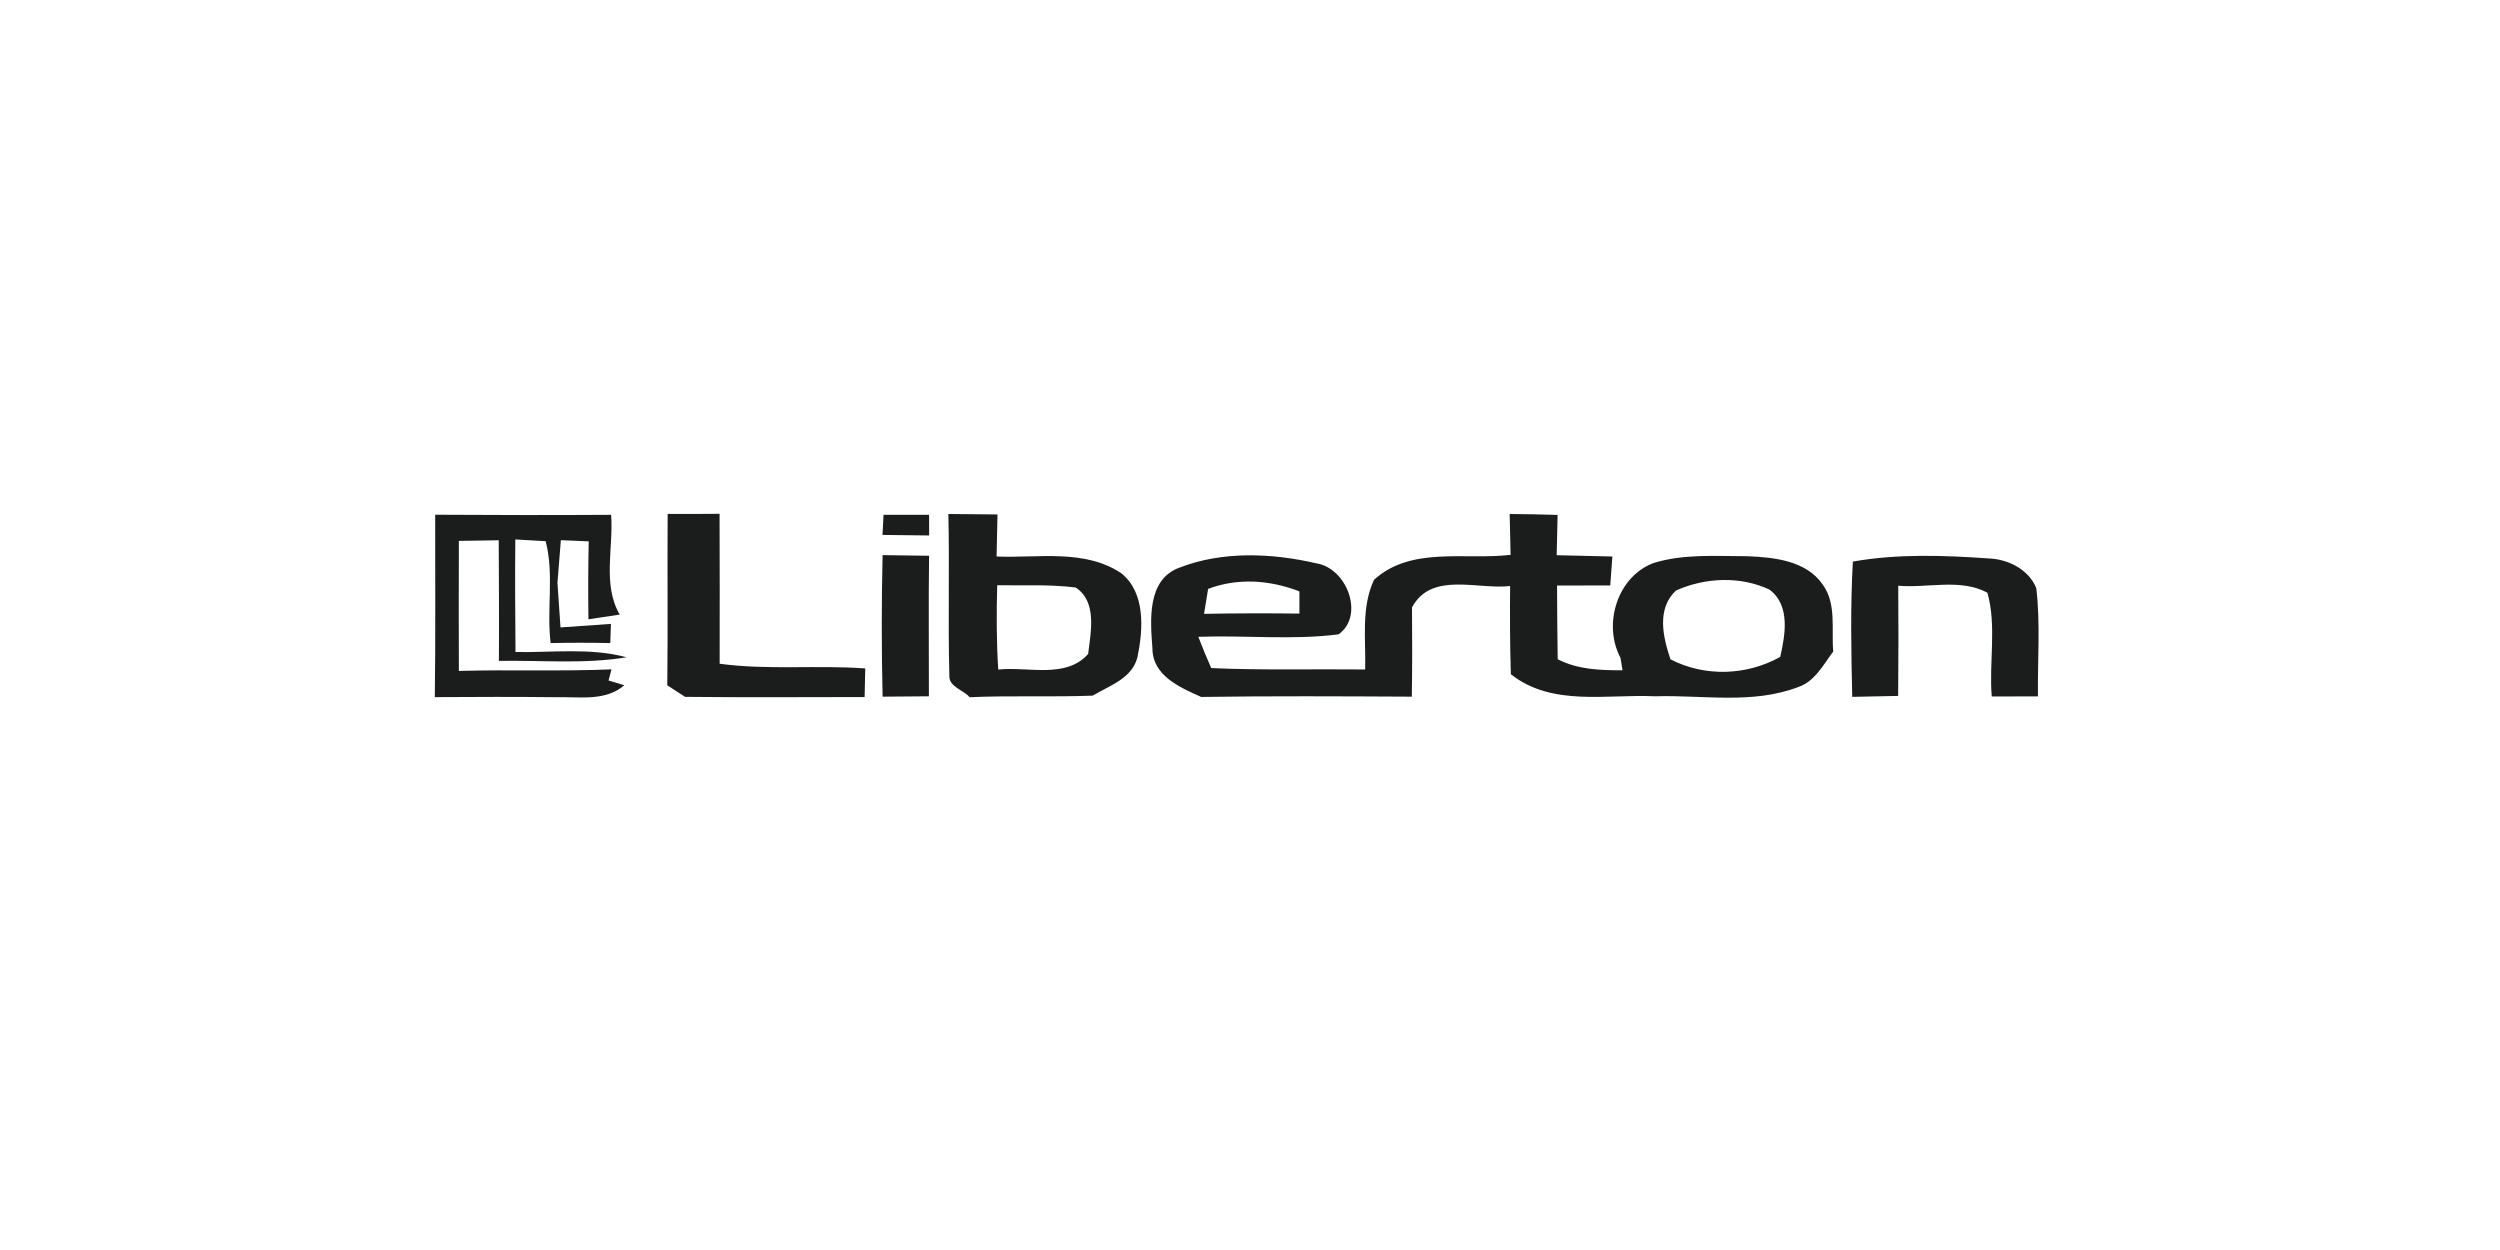 <?xml version="1.0" encoding="UTF-8" standalone="no"?>
<!DOCTYPE svg PUBLIC "-//W3C//DTD SVG 1.1//EN" "http://www.w3.org/Graphics/SVG/1.1/DTD/svg11.dtd">
<svg width="100%" height="100%" viewBox="0 0 300 150" version="1.1" xmlns="http://www.w3.org/2000/svg" xmlns:xlink="http://www.w3.org/1999/xlink" xml:space="preserve" xmlns:serif="http://www.serif.com/" style="fill-rule:evenodd;clip-rule:evenodd;stroke-linejoin:round;stroke-miterlimit:2;">
    <g transform="matrix(0.077,0,0,0.077,52.342,43.466)">
        <g transform="matrix(14.371,0,0,14.371,-169.85,-344.923)">
            <path d="M36.92,40.45C38.79,40.46 40.67,40.46 42.55,40.44C42.58,45.86 42.56,51.28 42.56,56.7C47.8,57.41 53.09,56.82 58.35,57.21C58.32,58.24 58.3,59.28 58.28,60.31C51.79,60.32 45.3,60.36 38.81,60.29C38.33,59.98 37.36,59.35 36.88,59.04C36.95,52.84 36.88,46.65 36.92,40.45Z" style="fill:rgb(27,29,28);fill-rule:nonzero;"/>
        </g>
        <g transform="matrix(14.371,0,0,14.371,-169.85,-344.923)">
            <path d="M67.36,40.46C69.14,40.47 70.91,40.49 72.69,40.51C72.66,42.03 72.62,43.55 72.59,45.07C77.1,45.26 82.14,44.22 86.13,46.9C88.76,49.03 88.49,52.99 87.87,55.97C87.32,58.28 84.84,59.07 83.01,60.16C78.57,60.33 74.12,60.13 69.67,60.33C68.99,59.53 67.38,59.21 67.47,57.96C67.31,52.13 67.5,46.29 67.36,40.46M72.77,57.33C75.97,56.98 80.1,58.37 82.52,55.64C82.8,53.27 83.53,49.97 81.16,48.43C78.34,48.08 75.49,48.23 72.66,48.19C72.57,51.23 72.58,54.28 72.77,57.33Z" style="fill:rgb(27,29,28);fill-rule:nonzero;"/>
        </g>
        <g transform="matrix(14.371,0,0,14.371,-169.85,-344.923)">
            <path d="M128.23,40.46C129.96,40.47 131.7,40.51 133.43,40.56C133.4,42.02 133.36,43.47 133.33,44.93C135.34,44.98 137.36,45.03 139.37,45.07C139.31,45.85 139.2,47.43 139.14,48.21C137.22,48.22 135.29,48.22 133.37,48.22C133.39,50.88 133.39,53.54 133.44,56.21C135.62,57.34 138.06,57.41 140.47,57.41C140.41,57.07 140.3,56.4 140.25,56.06C138.32,52.44 139.88,47.28 143.82,45.78C147.11,44.76 150.62,45.04 154.01,45.04C156.9,45.16 160.37,45.5 162.17,48.1C163.71,50.21 163.1,52.96 163.32,55.38C162.24,56.8 161.35,58.6 159.54,59.22C154.58,61.13 149.17,60.07 144,60.23C138.75,59.98 132.83,61.37 128.36,57.84C128.26,54.65 128.25,51.46 128.28,48.27C124.74,48.69 119.75,46.66 117.64,50.59C117.67,53.82 117.67,57.05 117.62,60.27C110,60.23 102.39,60.19 94.78,60.3C92.48,59.27 89.49,58 89.49,55.02C89.26,51.99 88.89,47.59 92.39,46.29C97.06,44.46 102.44,44.69 107.26,45.81C110.58,46.32 112.53,51.47 109.68,53.51C104.65,54.16 99.53,53.59 94.47,53.78C94.9,54.92 95.37,56.05 95.87,57.17C101.43,57.42 107,57.26 112.56,57.32C112.65,54.09 112.1,50.64 113.52,47.6C117.53,43.93 123.42,45.48 128.33,44.89C128.29,43.41 128.26,41.93 128.23,40.46M95.53,48.58C95.38,49.48 95.24,50.38 95.09,51.29C98.53,51.22 101.98,51.22 105.43,51.26L105.43,48.85C102.22,47.62 98.79,47.36 95.53,48.58M146.26,48.76C144.15,50.77 144.85,53.78 145.67,56.22C149.4,58.15 153.92,57.99 157.57,55.96C158.12,53.57 158.69,50.34 156.39,48.65C153.2,47.17 149.43,47.35 146.26,48.76Z" style="fill:rgb(27,29,28);fill-rule:nonzero;"/>
        </g>
        <g transform="matrix(14.371,0,0,14.371,-169.85,-344.923)">
            <path d="M11.71,40.54C18.07,40.58 24.43,40.59 30.79,40.55C31.06,44.13 29.83,48.11 31.72,51.37L28.33,51.88C28.29,49.06 28.3,46.25 28.36,43.43C27.35,43.39 26.35,43.35 25.34,43.3C25.22,44.84 25.1,46.38 24.97,47.92C25.09,49.53 25.19,51.14 25.3,52.76C27.12,52.63 28.95,52.5 30.77,52.38C30.76,52.9 30.72,53.94 30.7,54.46C28.54,54.41 26.39,54.41 24.23,54.46C23.78,50.8 24.63,46.99 23.69,43.41C22.87,43.36 21.22,43.27 20.4,43.22C20.36,47.29 20.39,51.36 20.42,55.43C24.43,55.5 28.53,54.94 32.46,56C27.88,56.76 23.23,56.31 18.62,56.39C18.65,52.03 18.62,47.67 18.6,43.31C17.16,43.34 15.72,43.36 14.28,43.38C14.27,48.08 14.25,52.78 14.28,57.48C19.8,57.32 25.32,57.54 30.83,57.31L30.51,58.52L32.22,59.03C30.18,60.78 27.45,60.28 24.98,60.33C20.55,60.28 16.11,60.29 11.67,60.32C11.76,53.73 11.7,47.14 11.71,40.54Z" style="fill:rgb(27,29,28);fill-rule:nonzero;"/>
        </g>
        <g transform="matrix(14.371,0,0,14.371,-169.85,-344.923)">
            <path d="M60.22,42.73C60.25,42.19 60.3,41.09 60.33,40.55C61.97,40.56 63.62,40.56 65.27,40.55C65.27,41.11 65.28,42.23 65.28,42.79C63.59,42.76 61.9,42.74 60.22,42.73Z" style="fill:rgb(27,29,28);fill-rule:nonzero;"/>
        </g>
        <g transform="matrix(14.371,0,0,14.371,-169.85,-344.923)">
            <path d="M60.23,44.92C61.91,44.95 63.59,44.97 65.27,44.99C65.2,50.07 65.26,55.15 65.25,60.23C63.58,60.24 61.91,60.25 60.23,60.27C60.11,55.16 60.11,50.04 60.23,44.92Z" style="fill:rgb(27,29,28);fill-rule:nonzero;"/>
        </g>
        <g transform="matrix(14.371,0,0,14.371,-169.85,-344.923)">
            <path d="M165.45,45.62C170.31,44.76 175.29,44.94 180.19,45.28C182.29,45.36 184.52,46.48 185.34,48.5C185.8,52.39 185.47,56.33 185.52,60.24C183.85,60.24 182.17,60.25 180.51,60.25C180.2,56.53 181.06,52.63 180.04,49C177.12,47.42 173.55,48.52 170.37,48.24C170.4,52.23 170.4,56.21 170.36,60.19C168.7,60.23 167.04,60.26 165.38,60.29C165.27,55.4 165.17,50.51 165.45,45.62Z" style="fill:rgb(27,29,28);fill-rule:nonzero;"/>
        </g>
    </g>
</svg>

